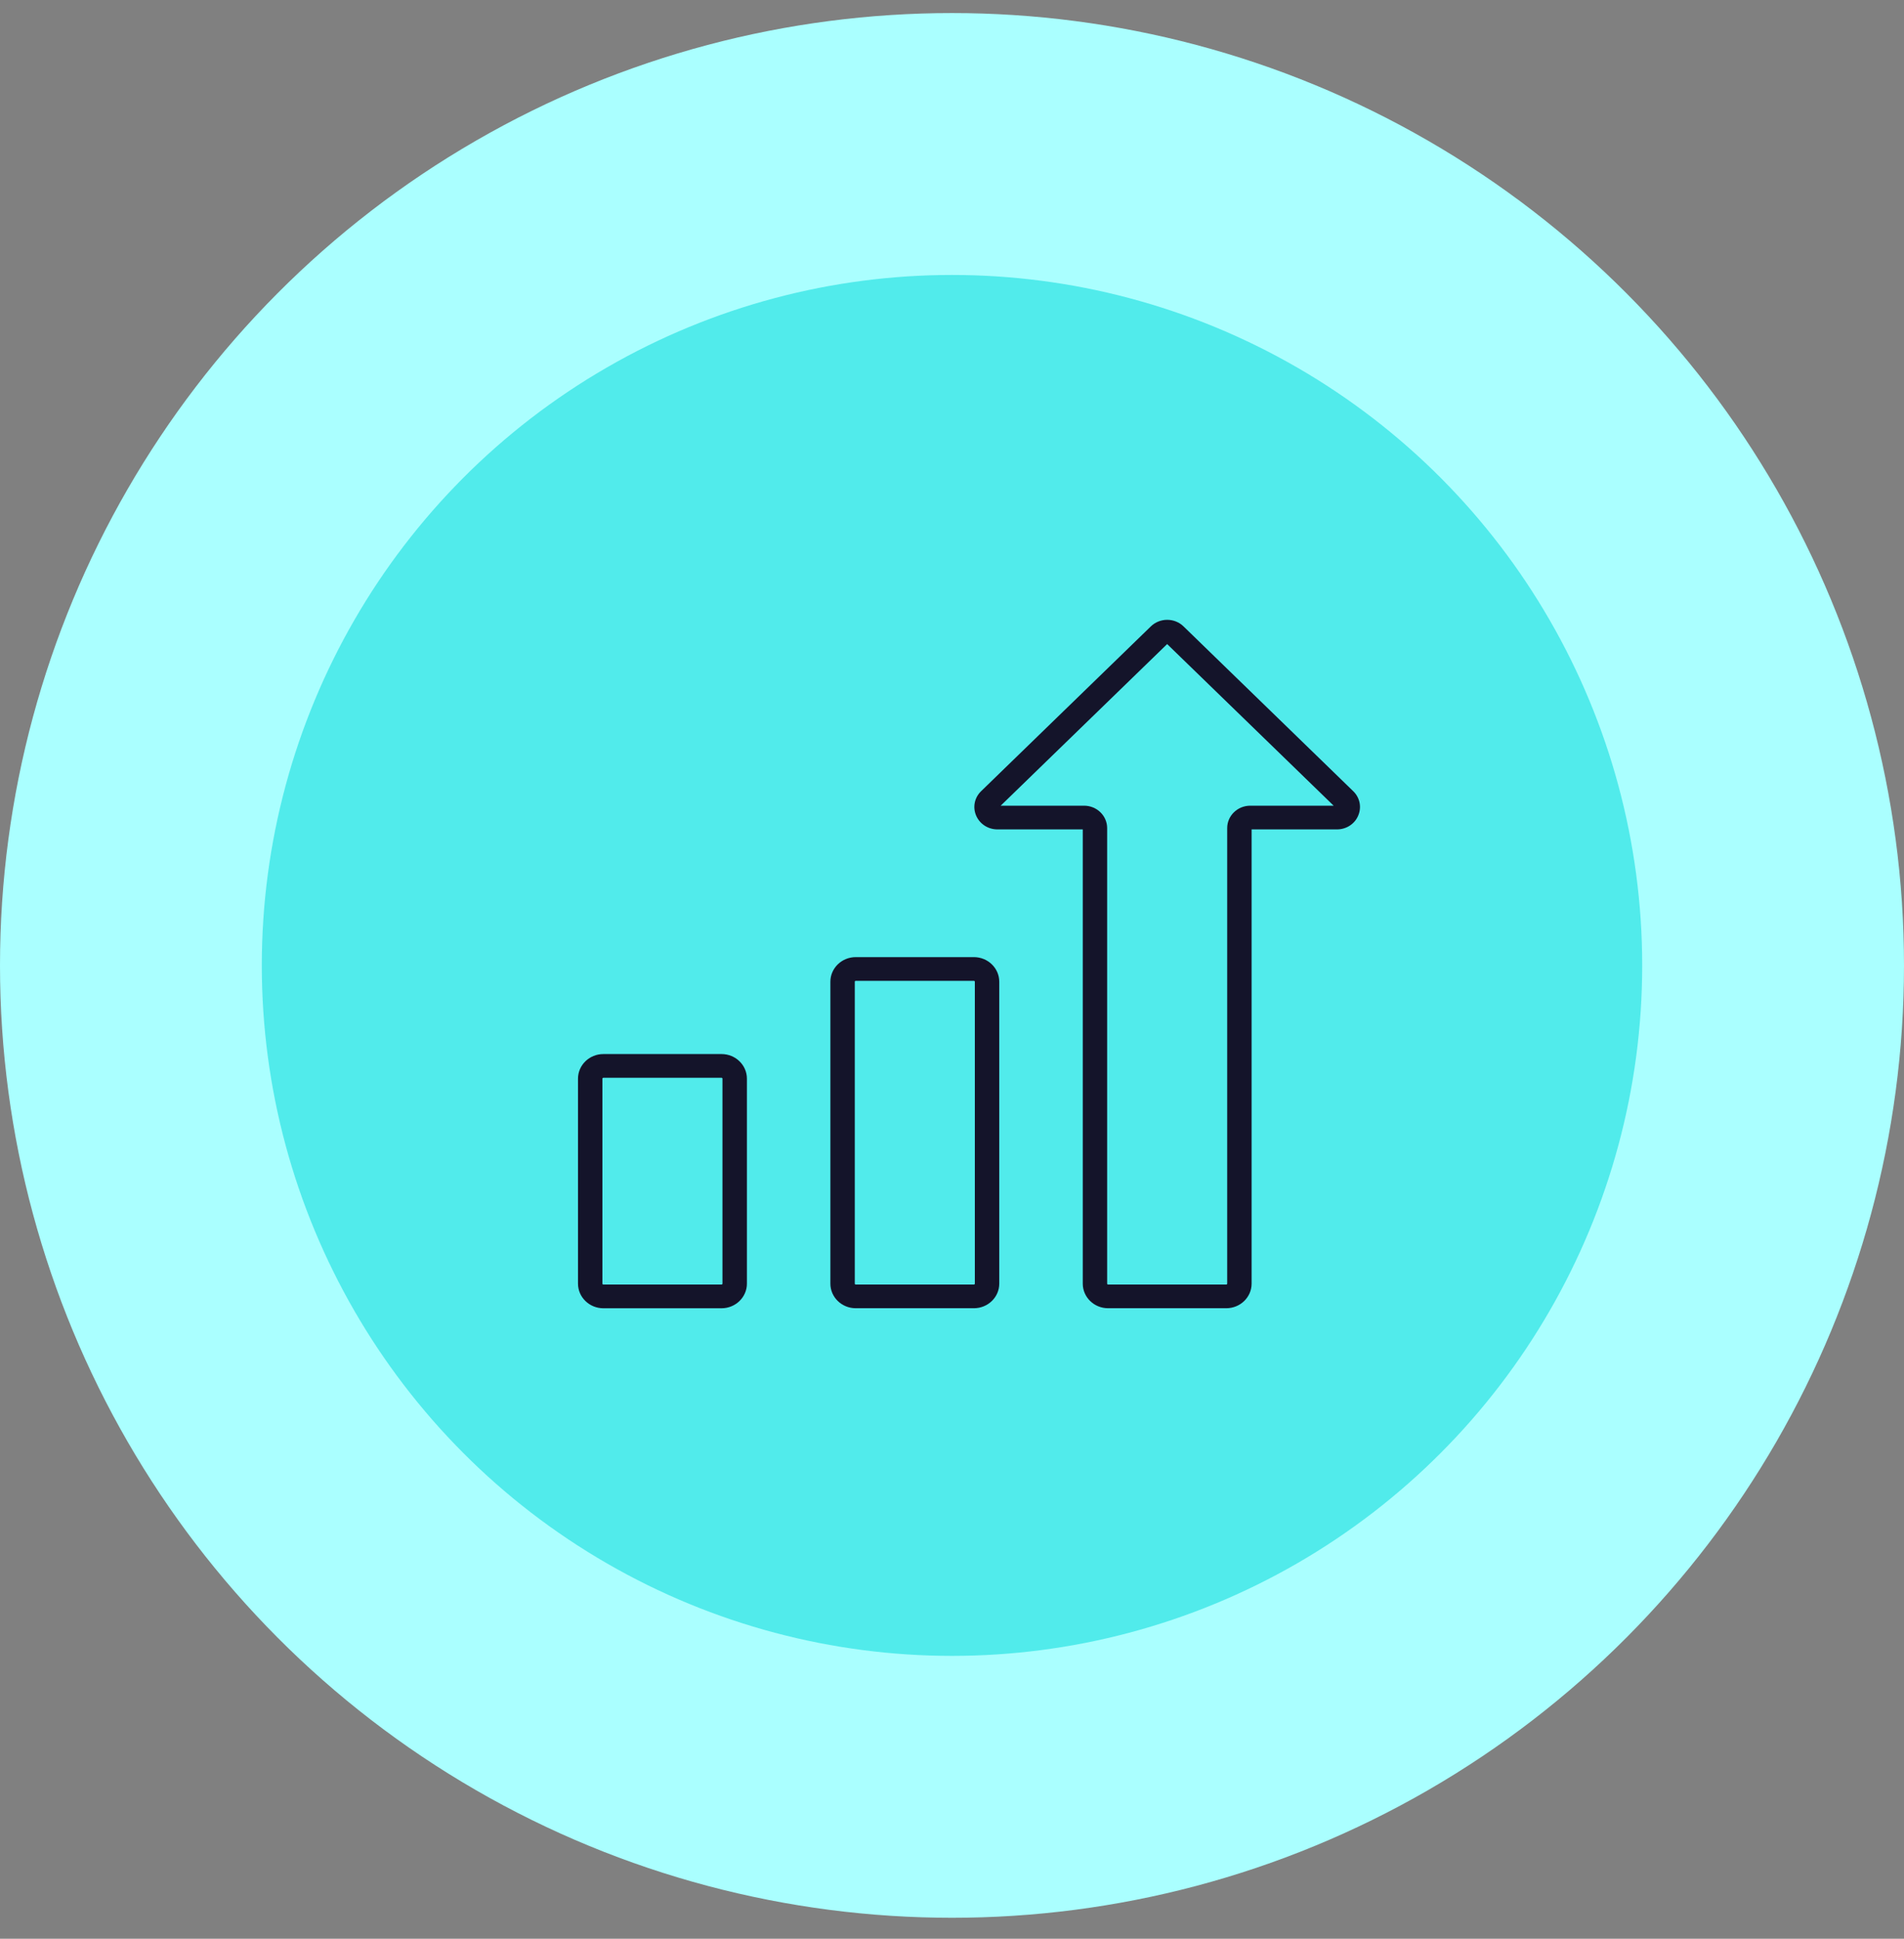 <svg width="56" height="57" viewBox="0 0 56 57" fill="none" xmlns="http://www.w3.org/2000/svg">
<rect x="0" y="0" width="56" height="57" fill="#808080" stroke="none"/>
<circle cx="28" cy="28.384" r="28" fill="#AAFFFF"/>
<circle cx="28" cy="28.384" r="20.3" fill="#51EBEB"/>
<path d="M39.801 23.262L34.808 18.415C34.545 18.16 34.116 18.159 33.85 18.415L28.856 23.262C28.661 23.451 28.604 23.732 28.71 23.979C28.816 24.226 29.061 24.385 29.336 24.385H31.846V37.74C31.846 38.139 32.18 38.463 32.59 38.463H36.067C36.478 38.463 36.812 38.139 36.812 37.74V24.385H39.322C39.599 24.385 39.845 24.225 39.947 23.979C40.053 23.732 39.996 23.45 39.801 23.262ZM36.773 23.688C36.398 23.688 36.094 23.983 36.094 24.346V37.741C36.094 37.755 36.081 37.767 36.067 37.767H32.59C32.576 37.767 32.563 37.755 32.563 37.741V24.346C32.563 23.983 32.259 23.688 31.885 23.688H29.432L34.328 18.936L39.225 23.688H36.773ZM28.644 28.14H25.169C24.757 28.14 24.423 28.465 24.423 28.864V37.74C24.423 38.139 24.757 38.463 25.169 38.463H28.644C29.056 38.463 29.39 38.139 29.39 37.74V28.864C29.39 28.465 29.056 28.14 28.644 28.14ZM28.672 37.741C28.672 37.754 28.659 37.767 28.644 37.767H25.169C25.154 37.767 25.141 37.755 25.141 37.741V28.864C25.141 28.849 25.153 28.837 25.169 28.837H28.644C28.659 28.837 28.672 28.85 28.672 28.864V37.741ZM21.221 30.99H17.746C17.335 30.99 17 31.314 17 31.713V37.741C17 38.139 17.335 38.464 17.746 38.464H21.221C21.633 38.464 21.968 38.139 21.968 37.741V31.713C21.968 31.314 21.633 30.99 21.221 30.99ZM21.249 37.741C21.249 37.755 21.236 37.767 21.221 37.767H17.746C17.731 37.767 17.718 37.755 17.718 37.741V31.713C17.718 31.7 17.732 31.687 17.746 31.687H21.221C21.237 31.687 21.249 31.699 21.249 31.713V37.741Z" fill="#14142A"/>
</svg>
